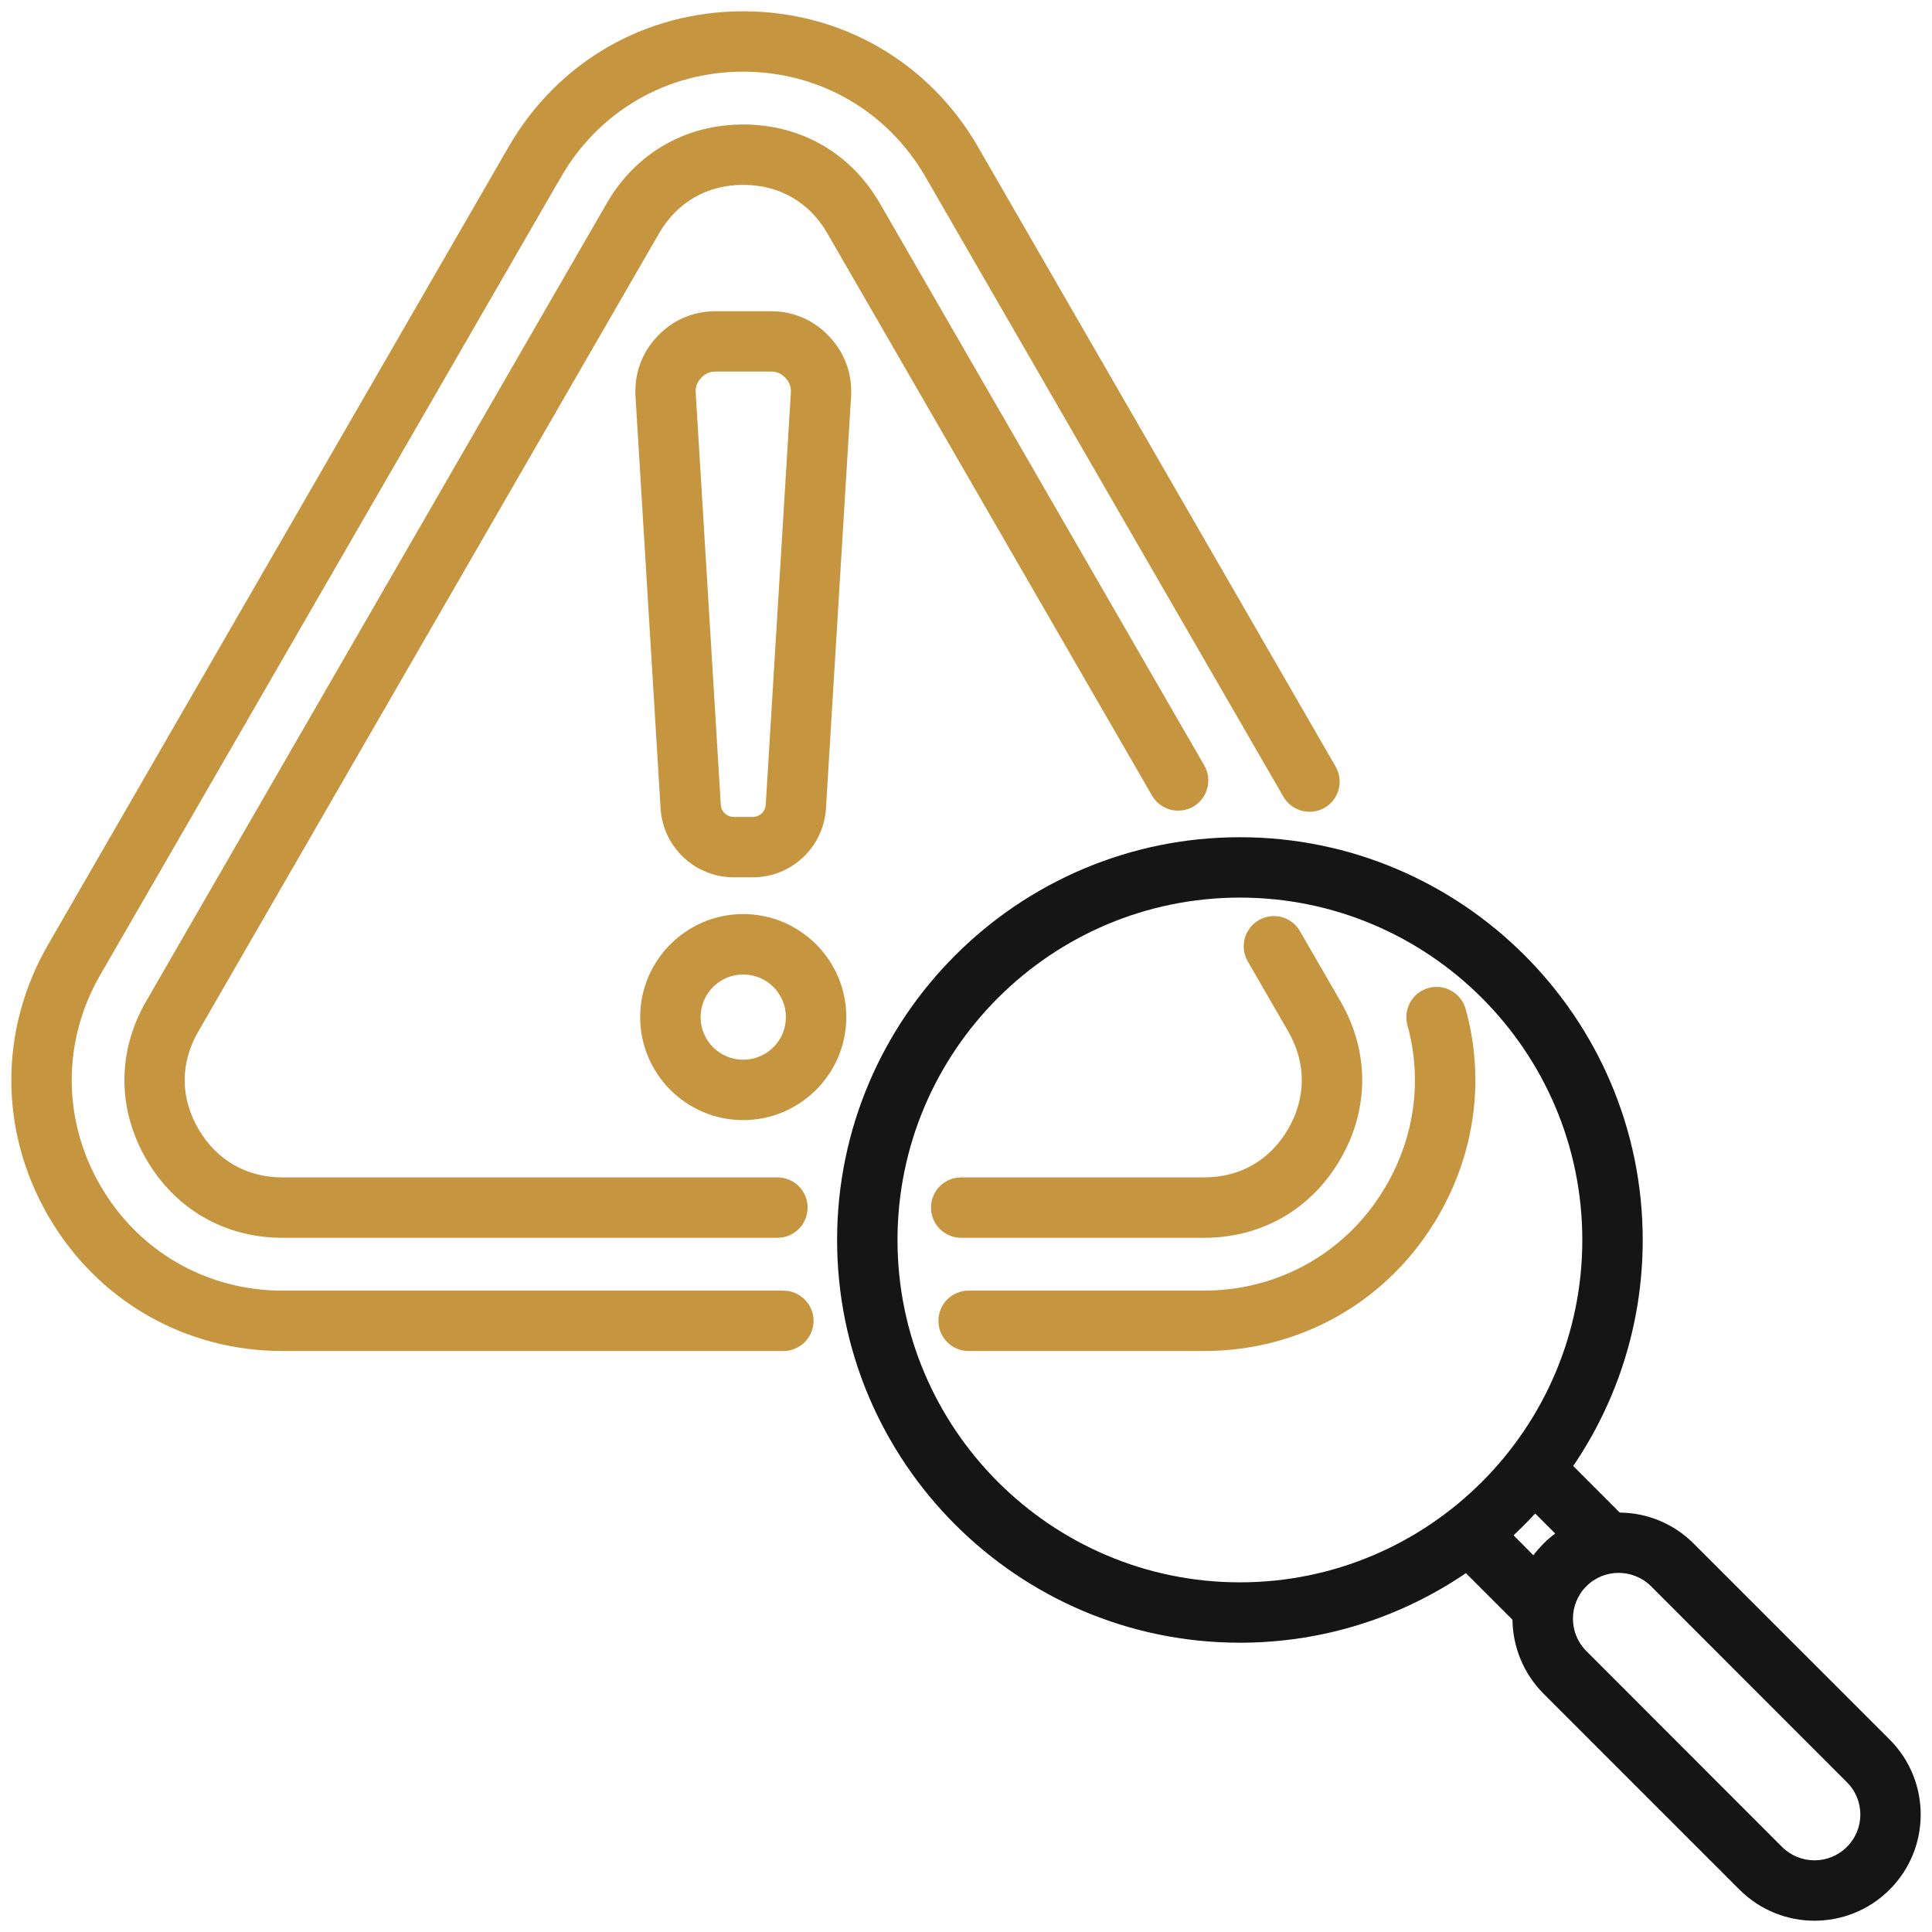 <svg width="64" height="64" viewBox="0 0 64 64" fill="none" xmlns="http://www.w3.org/2000/svg">
<path fill-rule="evenodd" clip-rule="evenodd" d="M47.322 32.729C46.786 32.877 46.478 33.427 46.623 33.96C47.117 35.743 46.87 37.628 45.924 39.267C44.664 41.45 42.404 42.753 39.885 42.753H32.086C31.532 42.753 31.086 43.201 31.086 43.754C31.086 44.306 31.532 44.754 32.086 44.754H39.885C43.127 44.754 46.032 43.076 47.654 40.267C48.871 38.16 49.19 35.73 48.552 33.425C48.401 32.893 47.852 32.581 47.322 32.729Z" fill="#C69540"/>
<path fill-rule="evenodd" clip-rule="evenodd" d="M25.951 42.754H9.359C6.84 42.754 4.58 41.45 3.321 39.268C2.061 37.085 2.061 34.478 3.321 32.295L18.586 5.86C19.846 3.677 22.1 2.374 24.619 2.374C27.138 2.374 29.398 3.677 30.658 5.86L42.513 26.391C42.79 26.869 43.399 27.033 43.881 26.757C44.357 26.481 44.52 25.869 44.242 25.391L32.394 4.86C30.773 2.051 27.868 0.374 24.619 0.374C21.371 0.374 18.472 2.051 16.851 4.86L1.591 31.296C-0.03 34.105 -0.03 37.459 1.591 40.267C3.212 43.077 6.117 44.754 9.359 44.754H25.951C26.5 44.754 26.951 44.306 26.951 43.754C26.951 43.202 26.499 42.754 25.951 42.754Z" fill="#C69540"/>
<path fill-rule="evenodd" clip-rule="evenodd" d="M39.53 26.72C40.006 26.444 40.169 25.832 39.891 25.353L29.146 6.735C28.187 5.076 26.536 4.124 24.619 4.124C22.703 4.124 21.058 5.076 20.099 6.735L4.84 33.17C3.882 34.829 3.882 36.732 4.84 38.392C5.798 40.051 7.443 41.004 9.36 41.004H25.753C26.307 41.004 26.753 40.556 26.753 40.003C26.753 39.45 26.307 39.003 25.753 39.003H9.36C8.16 39.003 7.172 38.431 6.569 37.392C5.967 36.353 5.967 35.209 6.569 34.17L21.829 7.735C22.432 6.696 23.42 6.124 24.619 6.124C25.819 6.124 26.813 6.696 27.41 7.735L38.162 26.354C38.439 26.832 39.048 26.996 39.53 26.72H39.53Z" fill="#C69540"/>
<path fill-rule="evenodd" clip-rule="evenodd" d="M31.84 41.004H39.886C41.803 41.004 43.448 40.051 44.406 38.392C45.364 36.733 45.364 34.829 44.406 33.17L43.062 30.846C42.791 30.368 42.176 30.204 41.7 30.48C41.224 30.756 41.055 31.368 41.333 31.845L42.676 34.171C43.273 35.209 43.273 36.353 42.676 37.392C42.074 38.431 41.085 39.003 39.886 39.003H31.84C31.286 39.003 30.84 39.451 30.84 40.003C30.84 40.555 31.286 41.004 31.84 41.004Z" fill="#C69540"/>
<path fill-rule="evenodd" clip-rule="evenodd" d="M24.618 35.105C23.841 35.105 23.208 34.471 23.208 33.693C23.208 32.914 23.841 32.281 24.618 32.281C25.402 32.281 26.034 32.914 26.034 33.693C26.034 34.471 25.402 35.105 24.618 35.105ZM24.618 30.28C22.738 30.28 21.207 31.811 21.207 33.693C21.207 35.574 22.738 37.105 24.618 37.105C26.498 37.105 28.035 35.574 28.035 33.693C28.035 31.811 26.505 30.28 24.618 30.28Z" fill="#C69540"/>
<path fill-rule="evenodd" clip-rule="evenodd" d="M26.198 13.013L25.366 26.662C25.355 26.886 25.162 27.062 24.939 27.062H24.306C24.077 27.062 23.89 26.886 23.878 26.662L23.046 13.014V13.013C23.034 12.813 23.089 12.665 23.227 12.518C23.366 12.372 23.511 12.309 23.709 12.309H25.535C25.734 12.309 25.879 12.372 26.018 12.518C26.156 12.665 26.21 12.813 26.198 13.013H26.198ZM23.709 10.31C22.956 10.31 22.287 10.599 21.769 11.148C21.256 11.696 21.009 12.383 21.052 13.135L21.883 26.783C21.962 28.061 23.022 29.062 24.306 29.062H24.939C26.222 29.062 27.283 28.061 27.361 26.783L28.193 13.135C28.235 12.383 27.988 11.696 27.47 11.148C26.958 10.599 26.283 10.31 25.535 10.31H23.709Z" fill="#C69540"/>
<path fill-rule="evenodd" clip-rule="evenodd" d="M61.179 61.182C60.588 61.774 59.63 61.774 59.033 61.182L52.549 54.693C51.958 54.102 51.958 53.139 52.549 52.547C53.139 51.956 54.097 51.956 54.694 52.547L61.179 59.037C61.776 59.629 61.776 60.591 61.179 61.182ZM50.855 50.136L51.518 50.799C51.385 50.9 51.253 51.011 51.132 51.133C51.012 51.256 50.897 51.385 50.795 51.52L50.138 50.858C50.385 50.627 50.626 50.386 50.855 50.136ZM29.731 41.076C29.731 47.329 34.824 52.417 41.074 52.417C47.324 52.417 52.416 47.329 52.416 41.076C52.416 34.822 47.33 29.734 41.074 29.734C34.818 29.734 29.731 34.822 29.731 41.076ZM62.595 57.622L56.105 51.133C55.429 50.456 54.544 50.114 53.658 50.106L52.115 48.562C53.567 46.426 54.417 43.848 54.417 41.076C54.417 33.719 48.432 27.734 41.074 27.734C33.715 27.734 27.73 33.719 27.73 41.076C27.73 48.433 33.715 54.417 41.074 54.417C43.846 54.417 46.425 53.566 48.559 52.113L50.102 53.656C50.114 54.544 50.458 55.43 51.133 56.107L57.623 62.597C58.31 63.283 59.208 63.626 60.106 63.626C61.01 63.626 61.908 63.283 62.595 62.597C63.969 61.226 63.969 58.994 62.595 57.622H62.595Z" fill="#151515"/>
</svg>
